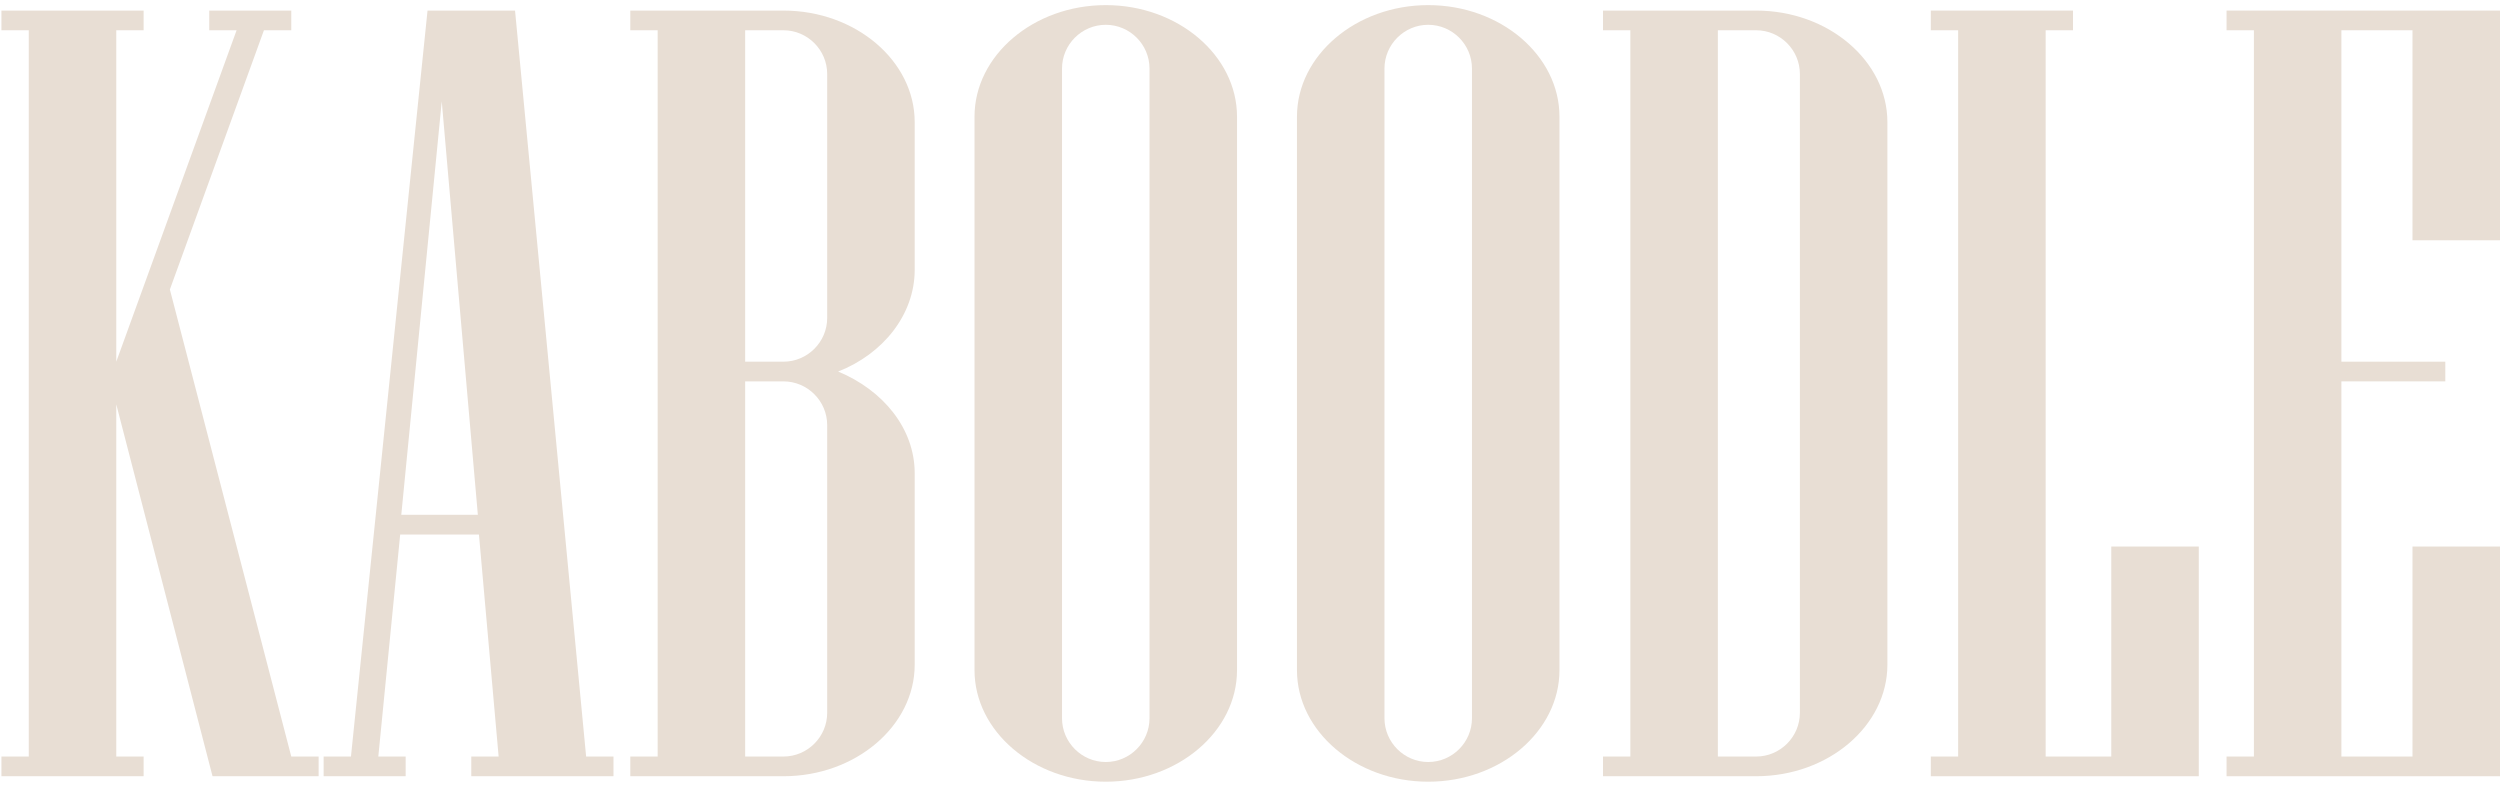 <svg width="471" height="148" viewBox="0 0 471 148" fill="none" xmlns="http://www.w3.org/2000/svg">
<path d="M471 102.967V146.242H419.483V142.532H424.635V5.702H419.483V1.993H471V45.268H454.515V5.702H441.12V68.141H460.697V71.851H441.12V142.532H454.515V102.967H471Z" fill="#E8DED4"/>
<path d="M414.251 102.967V146.242H363.764V142.532H368.915V5.702H363.764V1.993H390.553V5.702H385.401V142.532H397.765V102.967H414.251Z" fill="#E8DED4"/>
<path d="M355.585 23.012V125.222C355.585 136.762 344.458 146.242 330.857 146.242H302.007V142.532H307.159V5.702H302.007V1.993H330.857C344.458 1.993 355.585 11.472 355.585 23.012ZM330.857 142.532C335.39 142.532 339.1 138.823 339.1 134.29V13.945C339.1 9.412 335.39 5.702 330.857 5.702H323.645V142.532H330.857Z" fill="#E8DED4"/>
<path d="M293.805 21.982V126.253C293.805 137.793 282.677 147.272 269.076 147.272C255.476 147.272 244.348 137.793 244.348 126.253V21.982C244.348 10.442 255.476 0.963 269.076 0.963C282.677 0.963 293.805 10.442 293.805 21.982ZM269.076 143.563C273.61 143.563 277.319 139.853 277.319 135.32V12.915C277.319 8.381 273.61 4.672 269.076 4.672C264.543 4.672 260.834 8.381 260.834 12.915V135.32C260.834 139.853 264.543 143.563 269.076 143.563Z" fill="#E8DED4"/>
<path d="M233.055 21.982V126.253C233.055 137.793 221.927 147.272 208.326 147.272C194.726 147.272 183.598 137.793 183.598 126.253V21.982C183.598 10.442 194.726 0.963 208.326 0.963C221.927 0.963 233.055 10.442 233.055 21.982ZM208.326 143.563C212.86 143.563 216.569 139.853 216.569 135.32V12.915C216.569 8.381 212.86 4.672 208.326 4.672C203.793 4.672 200.084 8.381 200.084 12.915V135.32C200.084 139.853 203.793 143.563 208.326 143.563Z" fill="#E8DED4"/>
<path d="M172.329 89.16V125.222C172.329 136.762 161.201 146.242 147.601 146.242H118.751V142.532H123.903V5.702H118.751V1.993H147.601C161.201 1.993 172.329 11.472 172.329 23.012V50.831C172.329 59.28 166.353 66.699 157.904 69.996C166.353 73.499 172.329 80.712 172.329 89.16ZM147.601 68.141C152.134 68.141 155.843 64.432 155.843 59.899V13.945C155.843 9.412 152.134 5.702 147.601 5.702H140.388V68.141H147.601ZM147.601 142.532C152.134 142.532 155.843 138.823 155.843 134.29V80.093C155.843 75.56 152.134 71.851 147.601 71.851H140.388V142.532H147.601Z" fill="#E8DED4"/>
<path d="M75.602 96.991H90.026L83.226 19.097L75.602 96.991ZM115.579 142.532V146.242H88.79V142.532H93.942L90.233 100.7H75.395L71.274 142.532H76.426V146.242H60.971V142.532H66.122L80.547 1.993H97.033L110.427 142.532H115.579Z" fill="#E8DED4"/>
<path d="M60.029 142.532V146.242H40.04L21.906 76.178V142.532H27.058V146.242H0.269V142.532H5.421V5.702H0.269V1.993H27.058V5.702H21.906V68.141L44.574 5.702H39.422V1.993H54.877V5.702H49.726L32.004 54.541L54.877 142.532H60.029Z" fill="#E8DED4"/>
</svg>
